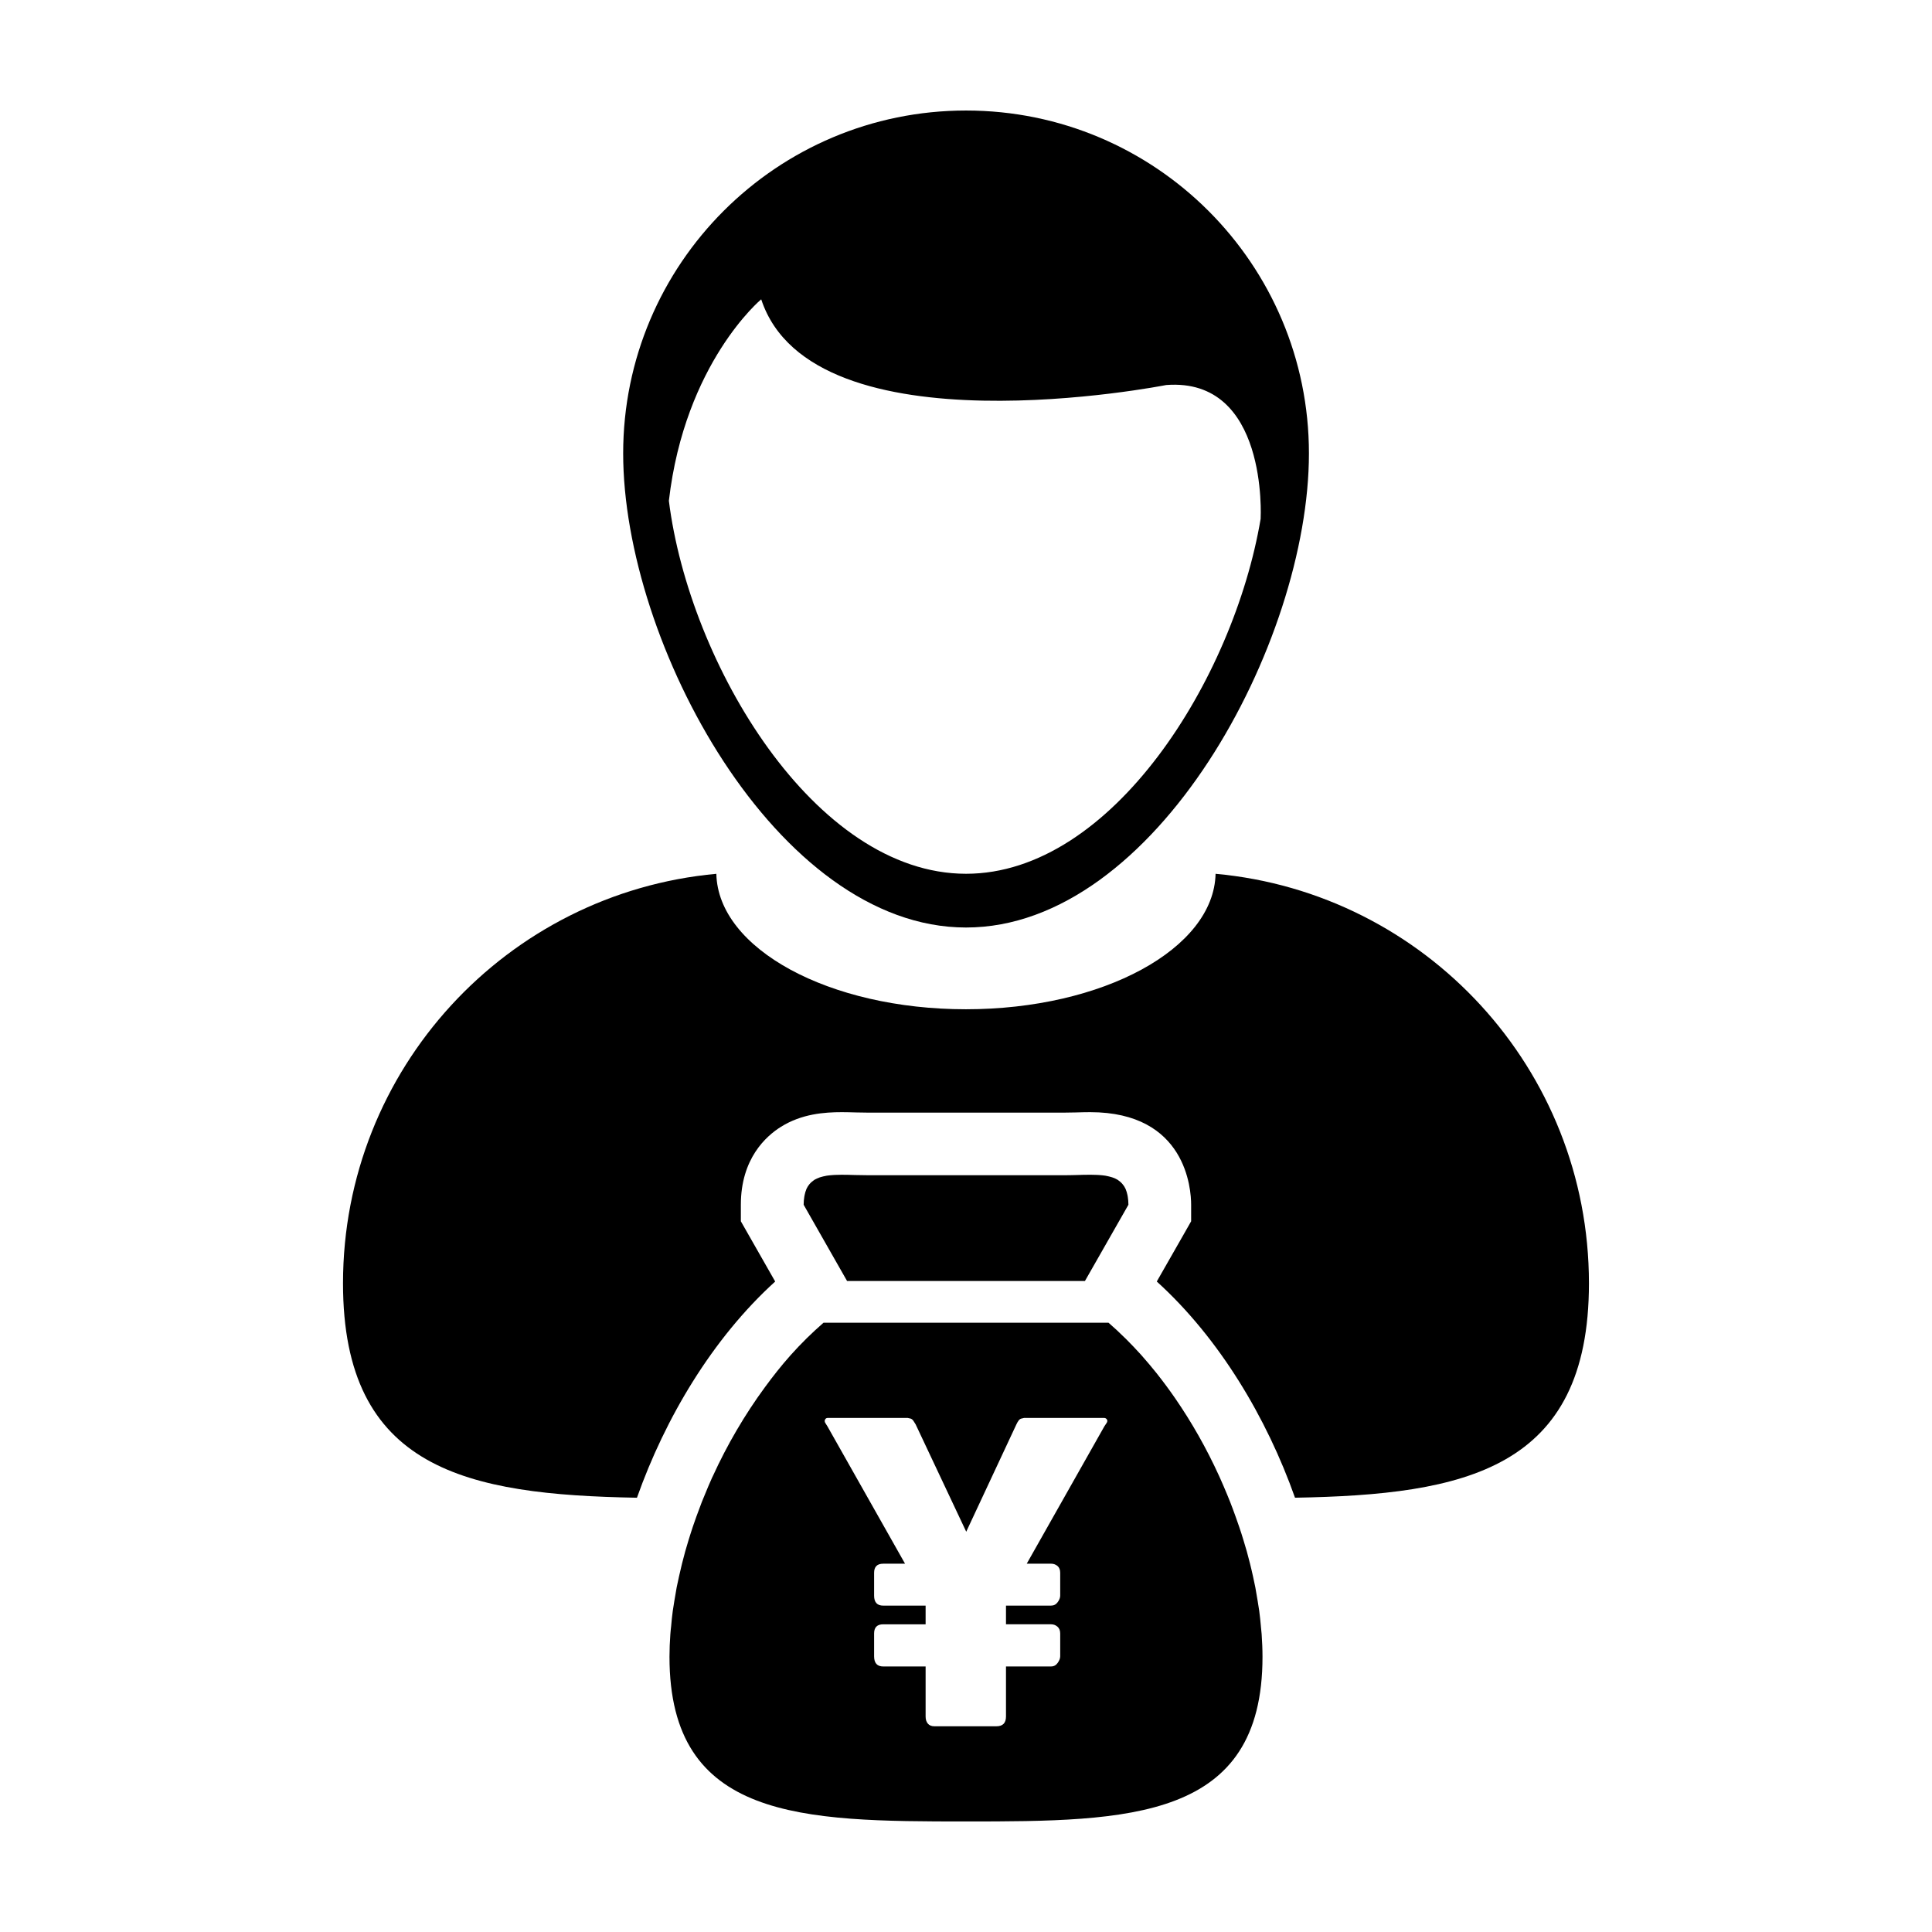 <?xml version="1.0" encoding="UTF-8"?>
<!-- Uploaded to: SVG Repo, www.svgrepo.com, Generator: SVG Repo Mixer Tools -->
<svg fill="#000000" width="800px" height="800px" version="1.1" viewBox="144 144 512 512" xmlns="http://www.w3.org/2000/svg">
 <g>
  <path d="m466.14 375.57c-0.453 19.863-29.875 35.895-66.16 35.895-36.27 0-65.707-16.031-66.141-35.895-55.488 5.066-98.938 51.711-98.938 108.52 0 49.383 32.852 56.027 77.898 56.824 7.492-21.137 19.996-42.203 36.633-57.297l-6.926-12.152-2.172-3.812v-4.379c0-12.223 6.672-18.199 10.656-20.676 5.492-3.426 11.496-3.863 16.105-3.863 1.199 0 2.473 0.035 3.793 0.074 1.117 0.023 2.281 0.055 3.488 0.055h51.242c1.199 0 2.371-0.031 3.492-0.055 1.32-0.039 2.57-0.074 3.789-0.074 25.469 0 26.766 20.441 26.766 24.535v4.383l-2.168 3.812-6.938 12.148c16.641 15.094 29.145 36.164 36.633 57.297 45.035-0.797 77.895-7.445 77.895-56.824-0.008-56.82-43.469-103.46-98.949-108.52z"/>
  <path d="m400.01 389.8c50.203 0 90.871-75.469 90.871-125.64 0-50.188-40.664-90.871-90.871-90.871-50.18 0-90.863 40.684-90.863 90.871 0.004 50.184 40.691 125.64 90.863 125.64zm-54.281-166.48c13.574 41.324 107.33 22.715 107.33 22.715 27-2.062 25.043 35.059 25.023 35.473-7.144 42.352-39.367 94.051-78.07 94.051-40.148 0-73.355-55.715-78.754-98.844 4.238-36.586 24.469-53.395 24.469-53.395z"/>
  <path d="m431.52 483.48 11.523-20.207c0-0.781-0.07-1.465-0.168-2.098-0.031-0.168-0.059-0.332-0.09-0.488-0.117-0.539-0.258-1.039-0.441-1.465-0.02-0.055-0.051-0.121-0.07-0.176-0.207-0.469-0.473-0.875-0.797-1.246-0.059-0.09-0.137-0.172-0.227-0.258-0.266-0.293-0.578-0.539-0.906-0.762-0.07-0.047-0.117-0.102-0.195-0.145-0.402-0.23-0.836-0.43-1.309-0.594-0.105-0.035-0.238-0.074-0.344-0.105-0.402-0.121-0.828-0.223-1.27-0.309-0.117-0.016-0.227-0.039-0.352-0.07-0.539-0.074-1.094-0.137-1.715-0.172-0.137-0.004-0.277-0.004-0.414-0.023-0.523-0.02-1.055-0.035-1.582-0.039h-0.258-0.215c-1.031 0-2.117 0.023-3.25 0.066-1.227 0.031-2.496 0.062-3.816 0.062h-51.242c-1.316 0-2.59-0.031-3.812-0.059-1.137-0.039-2.227-0.066-3.266-0.066h-0.203-0.242c-0.551 0.004-1.078 0.02-1.586 0.039-0.141 0.02-0.289 0.02-0.422 0.023-0.594 0.035-1.176 0.102-1.719 0.172-0.117 0.031-0.23 0.055-0.344 0.07-0.449 0.086-0.867 0.18-1.273 0.309-0.117 0.031-0.238 0.07-0.348 0.105-0.469 0.168-0.902 0.363-1.301 0.594-0.07 0.051-0.133 0.105-0.203 0.152-0.328 0.215-0.629 0.469-0.902 0.75-0.082 0.09-0.16 0.172-0.238 0.266-0.301 0.363-0.574 0.77-0.789 1.234-0.02 0.066-0.039 0.125-0.059 0.18-0.188 0.43-0.328 0.926-0.438 1.465-0.035 0.152-0.07 0.316-0.09 0.484-0.105 0.637-0.172 1.32-0.172 2.102l11.508 20.207 63.035 0.004z"/>
  <path d="m478.15 574.96c-0.125-1.352-0.258-2.684-0.441-4.055-0.117-0.867-0.266-1.754-0.414-2.629-0.188-1.203-0.395-2.41-0.621-3.621-0.195-0.984-0.414-1.977-0.629-2.961-0.258-1.109-0.492-2.215-0.785-3.344-0.266-1.066-0.57-2.144-0.848-3.223-0.289-1.012-0.59-2.031-0.906-3.043-0.352-1.176-0.73-2.344-1.125-3.5-0.297-0.891-0.609-1.77-0.926-2.648-0.473-1.293-0.926-2.578-1.438-3.863-0.258-0.664-0.551-1.32-0.805-1.98-0.629-1.484-1.238-2.973-1.91-4.438-0.059-0.168-0.156-0.332-0.227-0.504-3.293-7.227-7.234-14.203-11.699-20.668-1.535-2.215-3.129-4.379-4.781-6.453-0.02-0.035-0.039-0.055-0.059-0.082-1.281-1.602-2.59-3.152-3.926-4.664-0.07-0.082-0.145-0.145-0.195-0.223-1.352-1.492-2.707-2.918-4.102-4.309-0.07-0.066-0.125-0.125-0.207-0.191-1.414-1.395-2.852-2.75-4.328-4.019l-0.012-0.004-75.516-0.008h-0.004c-0.051 0.035-0.098 0.098-0.145 0.133-1.438 1.258-2.848 2.555-4.231 3.914-0.051 0.059-0.102 0.102-0.152 0.152-1.41 1.395-2.797 2.84-4.137 4.344-0.055 0.059-0.102 0.105-0.152 0.172-2.352 2.641-4.59 5.481-6.731 8.402-5.32 7.246-9.996 15.234-13.793 23.555-0.074 0.133-0.141 0.289-0.211 0.43-0.68 1.48-1.285 2.977-1.906 4.481-0.273 0.641-0.543 1.293-0.801 1.941-0.504 1.293-0.984 2.594-1.449 3.883-0.312 0.883-0.625 1.75-0.918 2.625-0.398 1.168-0.754 2.348-1.125 3.516-0.309 1.012-0.605 2.019-0.898 3.039-0.297 1.082-0.586 2.16-0.852 3.238-0.277 1.117-0.535 2.215-0.777 3.324-0.223 0.996-0.441 1.988-0.641 2.977-0.227 1.203-0.422 2.414-0.621 3.617-0.141 0.883-0.297 1.77-0.414 2.637-0.188 1.367-0.316 2.699-0.434 4.051-0.07 0.699-0.168 1.414-0.207 2.109-0.145 2.023-0.23 4.031-0.23 5.996 0 43.277 35.18 43.641 78.578 43.641 43.387 0 78.578-0.363 78.578-43.641 0-1.969-0.09-3.969-0.227-5.996-0.055-0.691-0.148-1.414-0.203-2.109zm-40.945-53.77c-0.168 0.227-0.344 0.484-0.523 0.777l-20.586 36.426h6.434c0.66 0 1.23 0.203 1.715 0.605 0.473 0.402 0.719 1.008 0.719 1.812v6.051c0 0.551-0.227 1.129-0.672 1.738-0.434 0.598-1.023 0.906-1.762 0.906h-11.934v4.949h11.934c0.66 0 1.23 0.215 1.715 0.637 0.473 0.418 0.719 1.02 0.719 1.789v6.051c0 0.551-0.227 1.137-0.672 1.762-0.434 0.625-1.023 0.938-1.762 0.938h-11.934v13.266c0 1.723-0.848 2.586-2.527 2.586h-16.469c-0.73 0-1.301-0.23-1.699-0.684-0.402-0.465-0.605-1.094-0.605-1.898v-13.266h-11.227c-1.621 0-2.422-0.902-2.422-2.695v-6.059c0-1.617 0.805-2.422 2.422-2.422h11.227v-4.949h-11.227c-1.621 0-2.422-0.883-2.422-2.641v-6.051c0-1.613 0.805-2.418 2.422-2.418h5.777l-20.582-36.426c-0.188-0.297-0.352-0.551-0.492-0.777-0.152-0.215-0.223-0.422-0.223-0.605 0-0.215 0.07-0.406 0.223-0.574 0.141-0.168 0.344-0.246 0.605-0.246h21.184c0.262 0.074 0.465 0.117 0.609 0.137 0.145 0.02 0.297 0.074 0.438 0.168 0.145 0.09 0.297 0.238 0.441 0.438 0.145 0.195 0.348 0.523 0.605 0.961l13.406 28.449 13.297-28.449c0.215-0.441 0.395-0.766 0.551-0.961 0.137-0.203 0.289-0.348 0.434-0.438 0.145-0.098 0.309-0.145 0.473-0.168 0.156-0.02 0.352-0.066 0.57-0.137h21.195c0.258 0 0.465 0.082 0.629 0.246 0.168 0.168 0.246 0.359 0.246 0.574 0 0.176-0.082 0.379-0.25 0.598z"/>
 </g>
</svg>